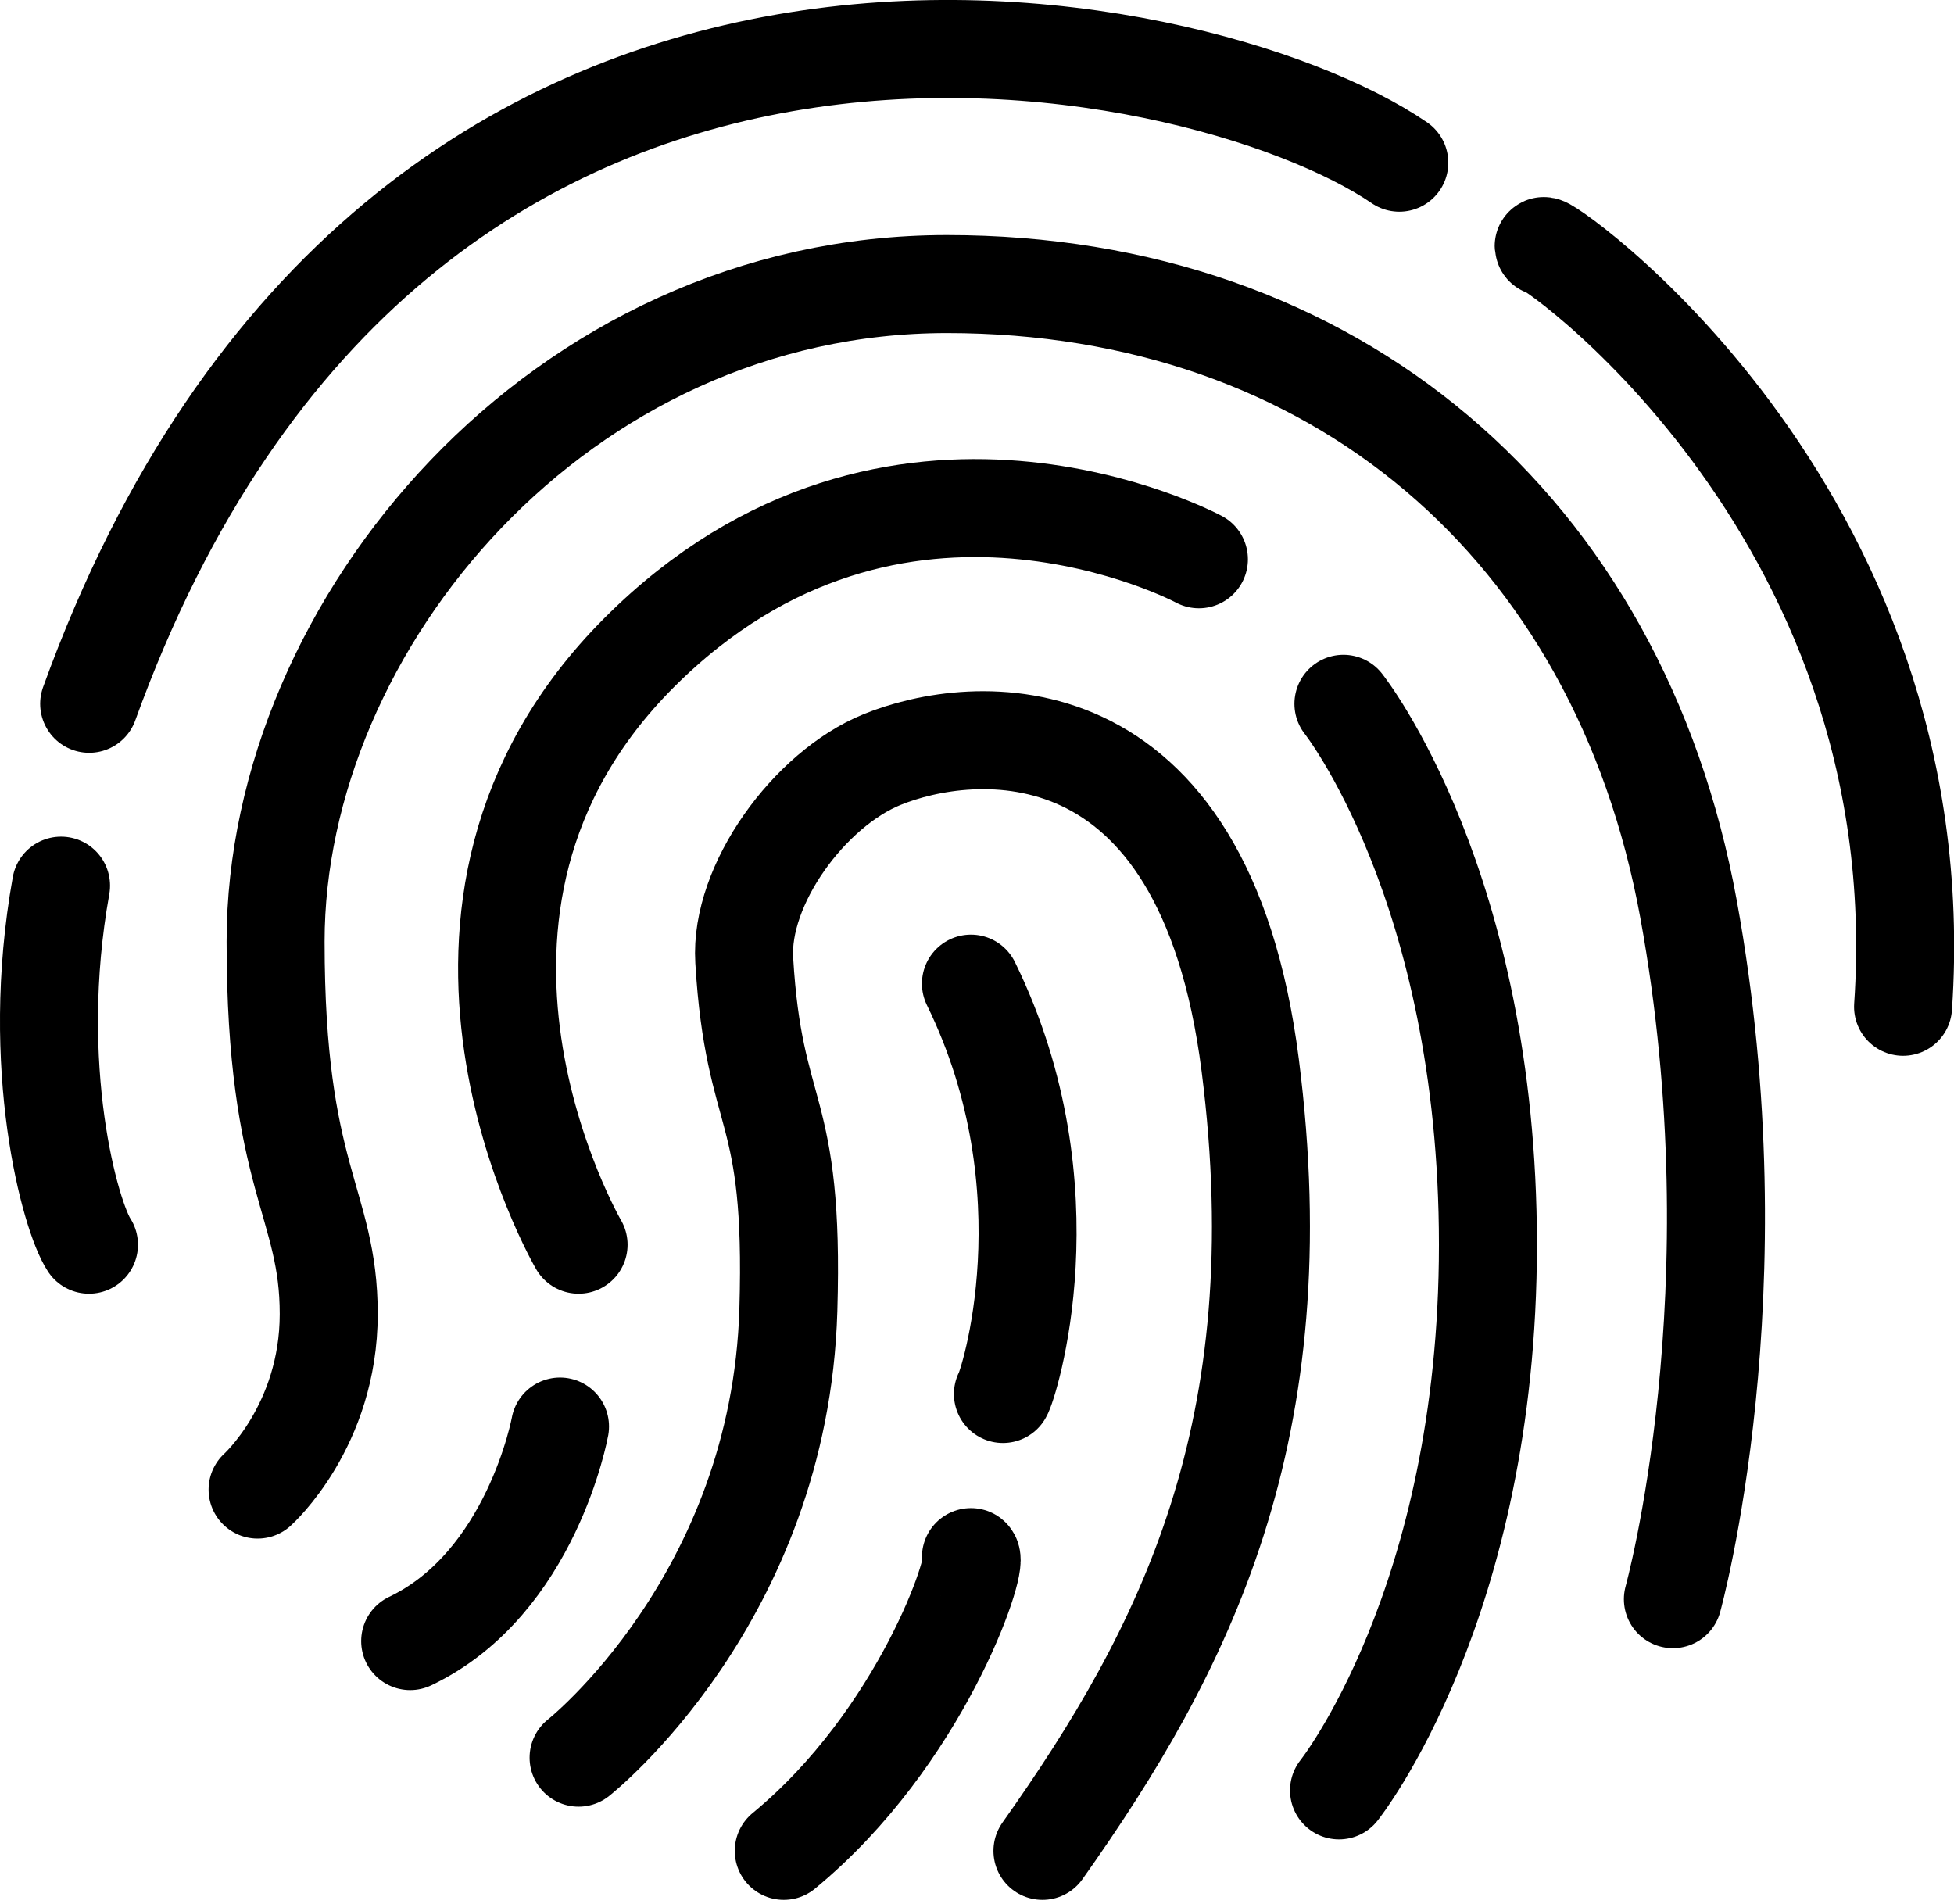 <?xml version="1.0" encoding="UTF-8"?><svg id="Layer_2" xmlns="http://www.w3.org/2000/svg" viewBox="0 0 106.28 103.56"><defs><style>.cls-1,.cls-2{fill:none;}.cls-2{stroke:#000;stroke-linecap:round;stroke-linejoin:round;stroke-width:5.33px;}</style></defs><g id="Layer_1-2"><rect class="cls-1" x=".61" y=".56" width="103.01" height="103.01"/><g><path class="cls-2" d="M4.84,67.7c-1-1.51-3.3-9.64-1.52-19.53"/><path class="cls-2" d="M76.11,8.85C65.21,1.4,21.58-7.99,4.85,38.28"/><path class="cls-2" d="M83.98,13.42c-.73-.88,21.41,13.91,19.53,41.34"/><path class="cls-2" d="M90.99,86.98s4.65-16.74,.85-37.54S72.56,15.45,51.51,15.45,14.99,33.96,14.99,51.21c0,12.94,2.89,14.17,2.89,20.26s-3.87,9.55-3.87,9.55"/><path class="cls-2" d="M31.47,67.7s-10.65-18.26,3.3-32.21,30.44-5.07,30.44-5.07"/><path class="cls-2" d="M73.07,38.28s7.86,9.89,7.86,29.42-8.1,29.68-8.1,29.68"/><path class="cls-2" d="M30.46,77.59s-1.54,8.52-8.15,11.67"/><path class="cls-2" d="M31.47,95.6s10.95-8.63,11.41-24.35c.34-11.44-1.87-10.12-2.4-19.02-.25-4.11,3.54-9.3,7.48-10.91,4.85-1.99,17.5-3.3,20.04,16.61,2.54,19.91-3.57,31.83-11.3,42.74"/><path class="cls-2" d="M54.55,75.82c.25-.33,3.78-11.05-1.74-22.32"/><path class="cls-2" d="M52.81,84.69c.44,.35-2.71,9.83-10.18,15.98"/></g></g></svg>